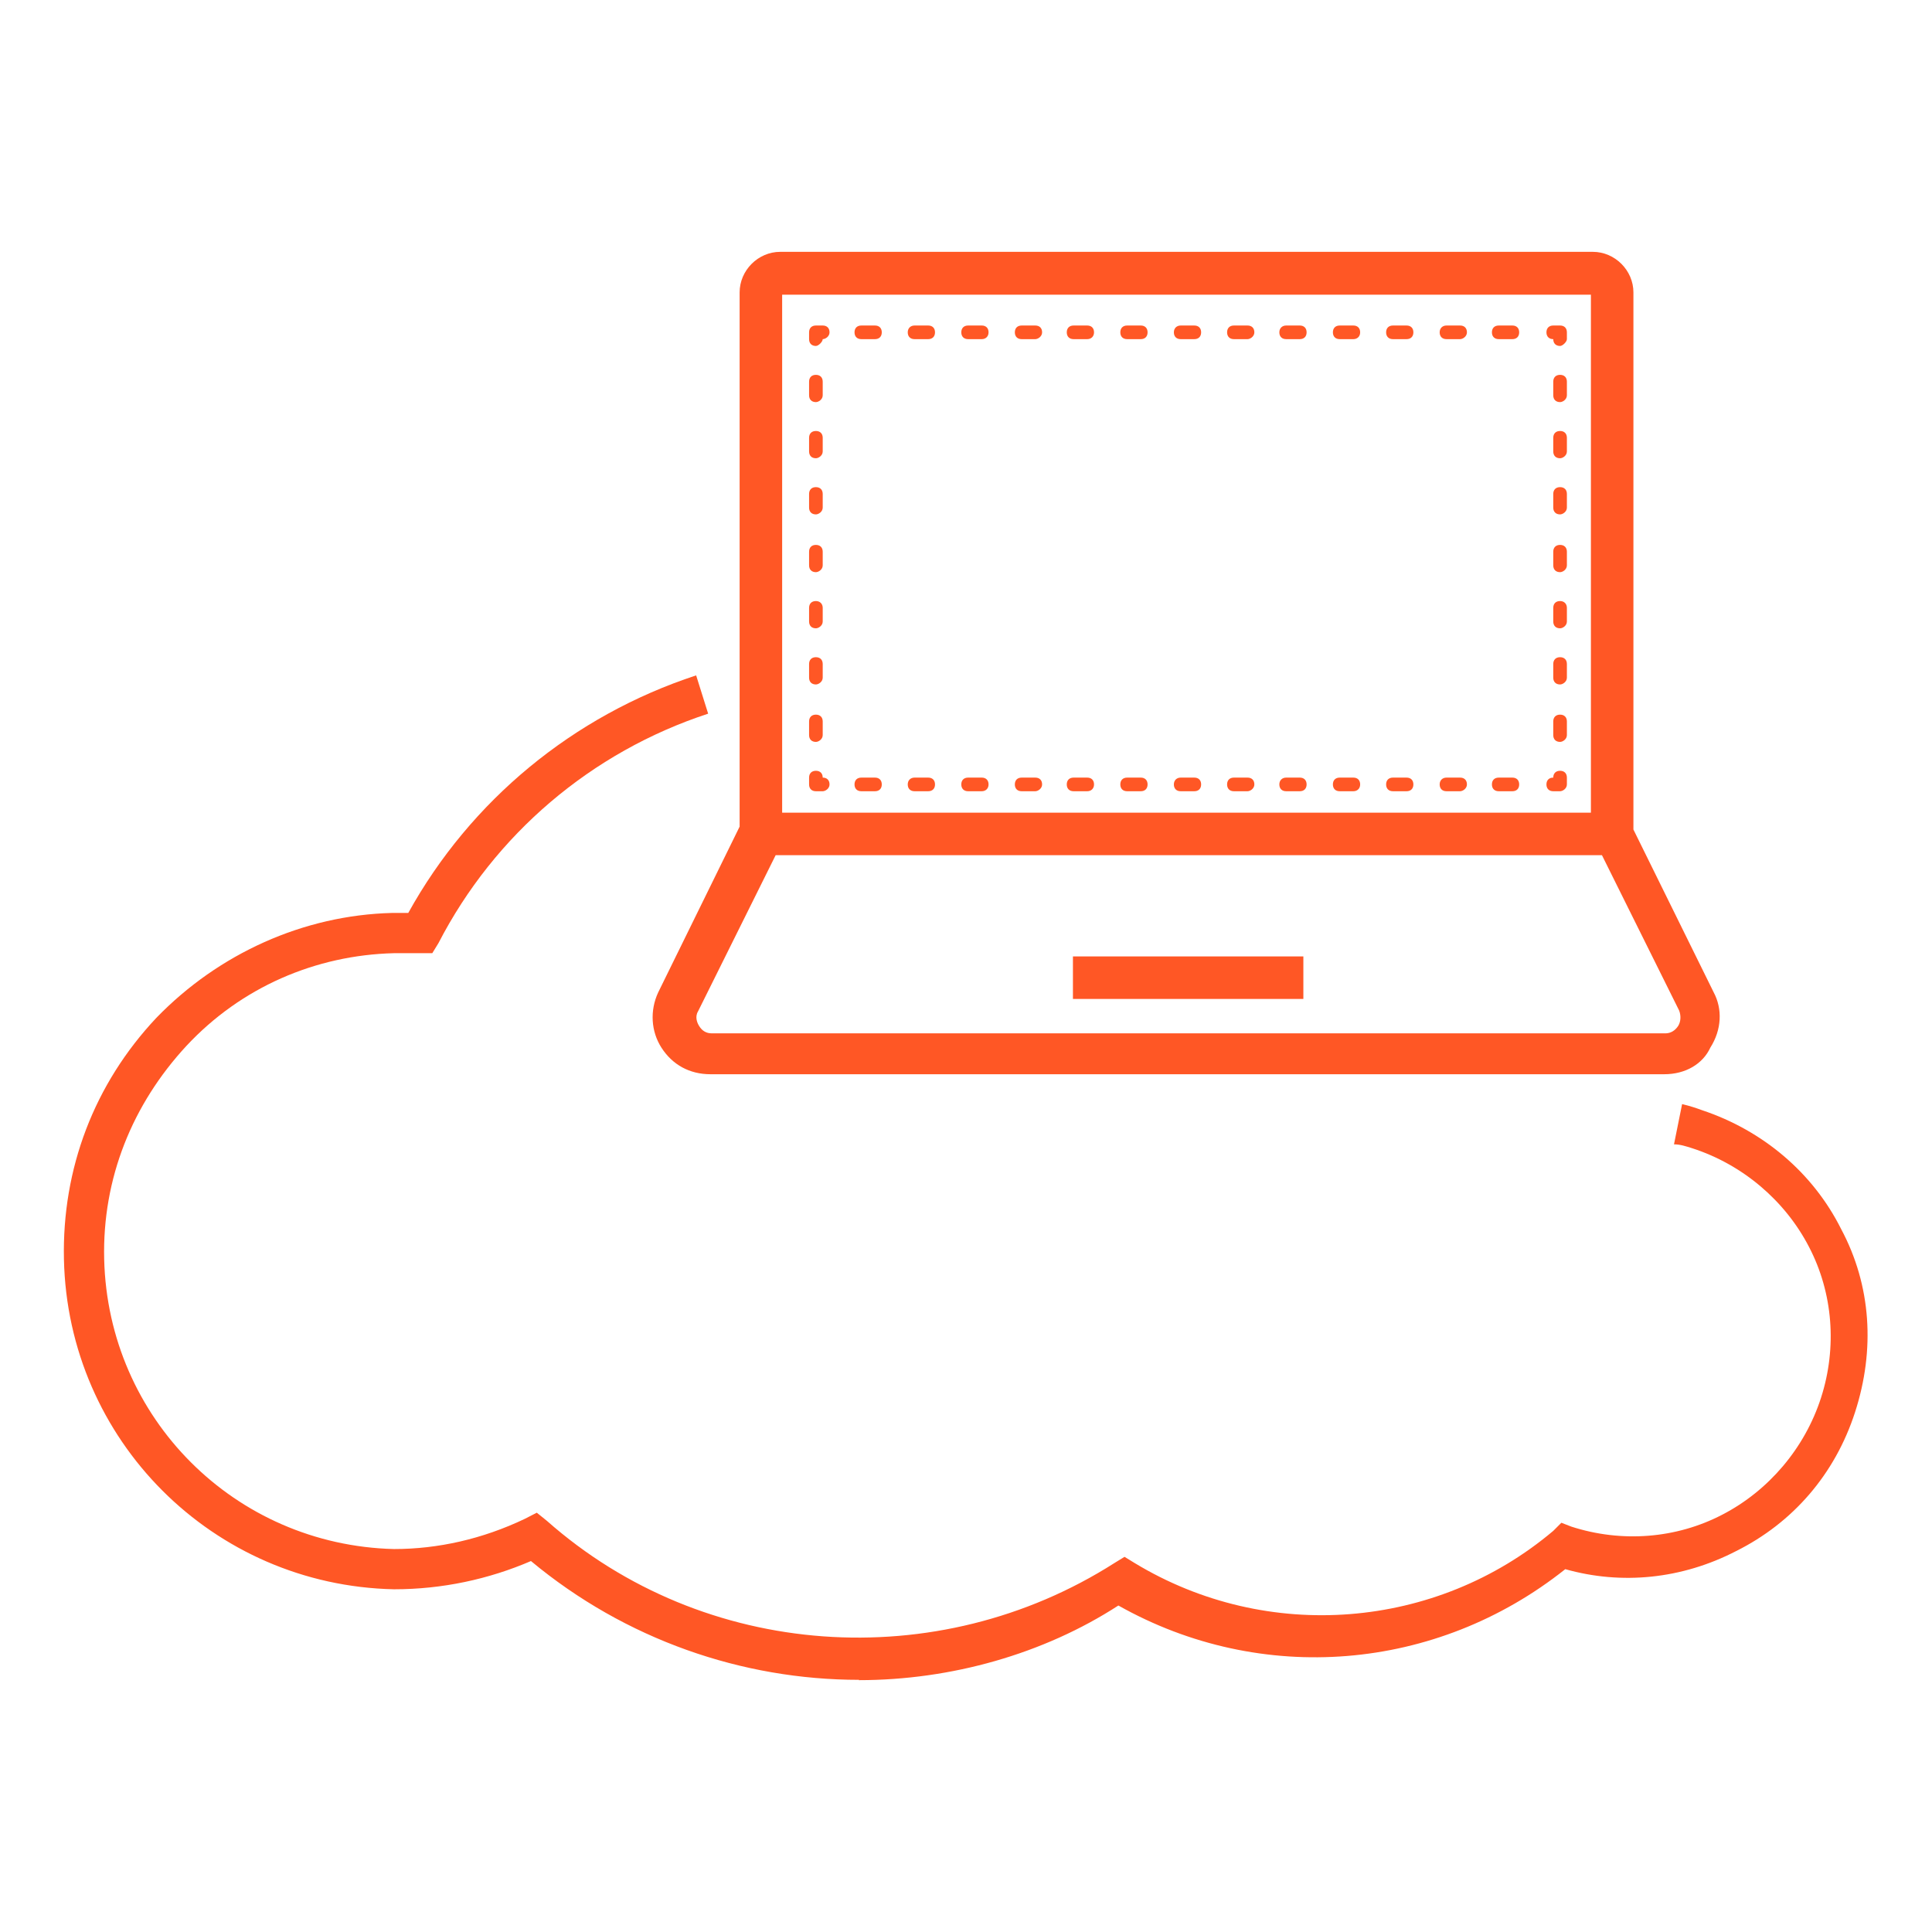 <?xml version="1.0" encoding="UTF-8"?>
<svg id="Layer_1" xmlns="http://www.w3.org/2000/svg" xmlns:xlink="http://www.w3.org/1999/xlink" version="1.1" viewBox="0 0 595.3 595.3">
  <!-- Generator: Adobe Illustrator 29.2.1, SVG Export Plug-In . SVG Version: 2.1.0 Build 116)  -->
  <defs>
    <style>
      .st0 {
        fill: #ff5725;
      }
    </style>
  </defs>
  <g>
    <path class="st0" d="M264.7,517.6c-36,0-72-12.4-101.1-36.6-13,5.6-27.3,8.7-42.2,8.7-55.8-1.2-100.5-45.9-101.7-101.7-.6-27.9,9.3-54,28.5-74.4,19.2-19.8,45.3-31.6,72.6-32.3h5c19.2-34.7,50.9-60.8,88.7-73.2l3.7,11.8c-36,11.8-65.8,37.2-83.1,70.7l-1.9,3.1h-11.8c-24.2.6-47.1,10.5-63.9,28.5-16.7,18-26,40.9-25.4,65.8,1.2,49,40.3,88.1,89.3,89.3,13.6,0,27.3-3.1,40.3-9.3l3.7-1.9,3.1,2.5c48.4,42.8,120.3,47.8,174.9,13l3.1-1.9,3.1,1.9c40.9,24.8,93,20.5,129-9.9l2.5-2.5,3.1,1.2c15.5,5,32.3,3.7,46.5-3.7,14.3-7.4,25.4-20.5,30.4-36s3.7-32.3-3.7-46.5c-7.4-14.3-20.5-25.4-36-30.4-1.9-.6-3.7-1.2-5.6-1.2l2.5-12.4c2.5.6,4.3,1.2,6.2,1.9,18.6,6.2,34.1,19.2,42.8,36.6,9.3,17.4,10.5,37.2,4.3,56.4-6.2,19.2-19.2,34.1-36.6,42.8-16.8,8.7-35.4,10.5-52.7,5.6-39.7,31.6-93.7,36-137.7,11.2-23,14.9-51.5,23-80,23"/>
    <path class="st0" d="M490.2,250.4h-249.2V90.8h249.2v159.6h0ZM493.6,263.5l23.8,47.9c.6,1.6.5,3.4-.3,4.7-.9,1.4-2.3,2.3-3.9,2.3H219.3c-1.7,0-3-.8-3.9-2.3-.5-.8-1.4-2.7-.3-4.5l23.9-48.1h254.7-.1ZM528,305.7l-24.7-50.1V90.1c0-6.8-5.7-12.5-12.5-12.5h-250.4c-6.8,0-12.5,5.7-12.5,12.5v164.6l-25.1,51.1c-2.6,5.6-2.2,12,1,17,3.4,5.3,8.7,8.2,15.1,8.2h293.9c6.6,0,11.9-3.2,14.2-8.2,3.5-5.5,3.8-11.9,1-17.1"/>
  </g>
  <rect class="st0" x="330.6" y="294.7" width="71" height="13.1"/>
  <g>
    <path class="st0" d="M480.7,243.8h-2.1c-1.3,0-2.1-.8-2.1-2.1s.8-2.1,2.1-2.1c0-1.3.8-2.1,2.1-2.1s2.1.8,2.1,2.1v2.1c0,1.3-1.3,2.1-2.1,2.1"/>
    <path class="st0" d="M269.6,243.8h-4.2c-1.3,0-2.1-.8-2.1-2.1s.8-2.1,2.1-2.1h4.2c1.3,0,2.1.8,2.1,2.1s-.8,2.1-2.1,2.1M286,243.8h-4.2c-1.3,0-2.1-.8-2.1-2.1s.9-2.1,2.1-2.1h4.2c1.3,0,2.1.8,2.1,2.1s-.8,2.1-2.1,2.1M302.5,243.8h-4.2c-1.3,0-2.1-.8-2.1-2.1s.8-2.1,2.1-2.1h4.2c1.3,0,2.1.8,2.1,2.1s-.9,2.1-2.1,2.1M319,243.8h-4.2c-1.3,0-2.1-.8-2.1-2.1s.8-2.1,2.1-2.1h4.2c1.3,0,2.1.8,2.1,2.1s-1.3,2.1-2.1,2.1M335,243.8h-4.2c-1.3,0-2.1-.8-2.1-2.1s.8-2.1,2.1-2.1h4.2c1.3,0,2.1.8,2.1,2.1s-.9,2.1-2.1,2.1M351.5,243.8h-4.2c-1.3,0-2.1-.8-2.1-2.1s.8-2.1,2.1-2.1h4.2c1.3,0,2.1.8,2.1,2.1s-.8,2.1-2.1,2.1M368,243.8h-4.2c-1.3,0-2.1-.8-2.1-2.1s.9-2.1,2.1-2.1h4.2c1.3,0,2.1.8,2.1,2.1s-.8,2.1-2.1,2.1M384.4,243.8h-4.2c-1.3,0-2.1-.8-2.1-2.1s.8-2.1,2.1-2.1h4.2c1.3,0,2.1.8,2.1,2.1s-1.3,2.1-2.1,2.1M400.5,243.8h-4.2c-1.3,0-2.1-.8-2.1-2.1s.9-2.1,2.1-2.1h4.2c1.3,0,2.1.8,2.1,2.1s-.8,2.1-2.1,2.1M417,243.8h-4.2c-1.3,0-2.1-.8-2.1-2.1s.8-2.1,2.1-2.1h4.2c1.3,0,2.1.8,2.1,2.1s-.9,2.1-2.1,2.1M433.4,243.8h-4.2c-1.3,0-2.1-.8-2.1-2.1s.8-2.1,2.1-2.1h4.2c1.3,0,2.1.8,2.1,2.1s-.8,2.1-2.1,2.1M449.9,243.8h-4.2c-1.3,0-2.1-.8-2.1-2.1s.9-2.1,2.1-2.1h4.2c1.3,0,2.1.8,2.1,2.1s-1.3,2.1-2.1,2.1M466,243.8h-4.2c-1.3,0-2.1-.8-2.1-2.1s.8-2.1,2.1-2.1h4.2c1.3,0,2.1.8,2.1,2.1s-.8,2.1-2.1,2.1"/>
    <path class="st0" d="M253.5,243.8h-2.1c-1.3,0-2.1-.8-2.1-2.1v-2.1c0-1.3.8-2.1,2.1-2.1s2.1.8,2.1,2.1c1.3,0,2.1.8,2.1,2.1s-1.3,2.1-2.1,2.1"/>
    <path class="st0" d="M251.4,123.9c-1.3,0-2.1-.8-2.1-2.1v-4.2c0-1.3.8-2.1,2.1-2.1s2.1.8,2.1,2.1v4.2c0,1.3-1.3,2.1-2.1,2.1M251.4,141.2c-1.3,0-2.1-.8-2.1-2.1v-4.2c0-1.3.8-2.1,2.1-2.1s2.1.8,2.1,2.1v4.2c0,1.3-1.3,2.1-2.1,2.1M251.4,158.5c-1.3,0-2.1-.8-2.1-2.1v-4.2c0-1.3.8-2.1,2.1-2.1s2.1.8,2.1,2.1v4.2c0,1.3-1.3,2.1-2.1,2.1M251.4,176.3c-1.3,0-2.1-.8-2.1-2.1v-4.2c0-1.3.8-2.1,2.1-2.1s2.1.8,2.1,2.1v4.2c0,1.3-1.3,2.1-2.1,2.1M251.4,193.6c-1.3,0-2.1-.8-2.1-2.1v-4.2c0-1.3.8-2.1,2.1-2.1s2.1.9,2.1,2.1v4.2c0,1.3-1.3,2.1-2.1,2.1M251.4,210.9c-1.3,0-2.1-.8-2.1-2.1v-4.2c0-1.3.8-2.1,2.1-2.1s2.1.8,2.1,2.1v4.2c0,1.3-1.3,2.1-2.1,2.1M251.4,228.6c-1.3,0-2.1-.8-2.1-2.1v-4.2c0-1.3.8-2.1,2.1-2.1s2.1.8,2.1,2.1v4.2c0,1.3-1.3,2.1-2.1,2.1"/>
    <path class="st0" d="M251.4,106.6c-1.3,0-2.1-.8-2.1-2.1v-2.1c0-1.3.8-2.1,2.1-2.1h2.1c1.3,0,2.1.8,2.1,2.1s-1.3,2.1-2.1,2.1c0,.8-1.3,2.1-2.1,2.1"/>
    <path class="st0" d="M269.6,104.5h-4.2c-1.3,0-2.1-.8-2.1-2.1s.8-2.1,2.1-2.1h4.2c1.3,0,2.1.8,2.1,2.1s-.8,2.1-2.1,2.1M286,104.5h-4.2c-1.3,0-2.1-.8-2.1-2.1s.9-2.1,2.1-2.1h4.2c1.3,0,2.1.8,2.1,2.1s-.8,2.1-2.1,2.1M302.5,104.5h-4.2c-1.3,0-2.1-.8-2.1-2.1s.8-2.1,2.1-2.1h4.2c1.3,0,2.1.8,2.1,2.1s-.9,2.1-2.1,2.1M319,104.5h-4.2c-1.3,0-2.1-.8-2.1-2.1s.8-2.1,2.1-2.1h4.2c1.3,0,2.1.8,2.1,2.1s-1.3,2.1-2.1,2.1M335,104.5h-4.2c-1.3,0-2.1-.8-2.1-2.1s.8-2.1,2.1-2.1h4.2c1.3,0,2.1.8,2.1,2.1s-.9,2.1-2.1,2.1M351.5,104.5h-4.2c-1.3,0-2.1-.8-2.1-2.1s.8-2.1,2.1-2.1h4.2c1.3,0,2.1.8,2.1,2.1s-.8,2.1-2.1,2.1M368,104.5h-4.2c-1.3,0-2.1-.8-2.1-2.1s.9-2.1,2.1-2.1h4.2c1.3,0,2.1.8,2.1,2.1s-.8,2.1-2.1,2.1M384.4,104.5h-4.2c-1.3,0-2.1-.8-2.1-2.1s.8-2.1,2.1-2.1h4.2c1.3,0,2.1.8,2.1,2.1s-1.3,2.1-2.1,2.1M400.5,104.5h-4.2c-1.3,0-2.1-.8-2.1-2.1s.9-2.1,2.1-2.1h4.2c1.3,0,2.1.8,2.1,2.1s-.8,2.1-2.1,2.1M417,104.5h-4.2c-1.3,0-2.1-.8-2.1-2.1s.8-2.1,2.1-2.1h4.2c1.3,0,2.1.8,2.1,2.1s-.9,2.1-2.1,2.1M433.4,104.5h-4.2c-1.3,0-2.1-.8-2.1-2.1s.8-2.1,2.1-2.1h4.2c1.3,0,2.1.8,2.1,2.1s-.8,2.1-2.1,2.1M449.9,104.5h-4.2c-1.3,0-2.1-.8-2.1-2.1s.9-2.1,2.1-2.1h4.2c1.3,0,2.1.8,2.1,2.1s-1.3,2.1-2.1,2.1M466,104.5h-4.2c-1.3,0-2.1-.8-2.1-2.1s.8-2.1,2.1-2.1h4.2c1.3,0,2.1.8,2.1,2.1s-.8,2.1-2.1,2.1"/>
    <path class="st0" d="M480.7,106.6c-1.3,0-2.1-.8-2.1-2.1-1.3,0-2.1-.8-2.1-2.1s.8-2.1,2.1-2.1h2.1c1.3,0,2.1.8,2.1,2.1v2.1c0,.8-1.3,2.1-2.1,2.1"/>
    <path class="st0" d="M480.7,123.9c-1.3,0-2.1-.8-2.1-2.1v-4.2c0-1.3.8-2.1,2.1-2.1s2.1.8,2.1,2.1v4.2c0,1.3-1.3,2.1-2.1,2.1M480.7,141.2c-1.3,0-2.1-.8-2.1-2.1v-4.2c0-1.3.8-2.1,2.1-2.1s2.1.8,2.1,2.1v4.2c0,1.3-1.3,2.1-2.1,2.1M480.7,158.5c-1.3,0-2.1-.8-2.1-2.1v-4.2c0-1.3.8-2.1,2.1-2.1s2.1.8,2.1,2.1v4.2c0,1.3-1.3,2.1-2.1,2.1M480.7,176.3c-1.3,0-2.1-.8-2.1-2.1v-4.2c0-1.3.8-2.1,2.1-2.1s2.1.8,2.1,2.1v4.2c0,1.3-1.3,2.1-2.1,2.1M480.7,193.6c-1.3,0-2.1-.8-2.1-2.1v-4.2c0-1.3.8-2.1,2.1-2.1s2.1.9,2.1,2.1v4.2c0,1.3-1.3,2.1-2.1,2.1M480.7,210.9c-1.3,0-2.1-.8-2.1-2.1v-4.2c0-1.3.8-2.1,2.1-2.1s2.1.8,2.1,2.1v4.2c0,1.3-1.3,2.1-2.1,2.1M480.7,228.6c-1.3,0-2.1-.8-2.1-2.1v-4.2c0-1.3.8-2.1,2.1-2.1s2.1.8,2.1,2.1v4.2c0,1.3-1.3,2.1-2.1,2.1"/>
  </g>
</svg>